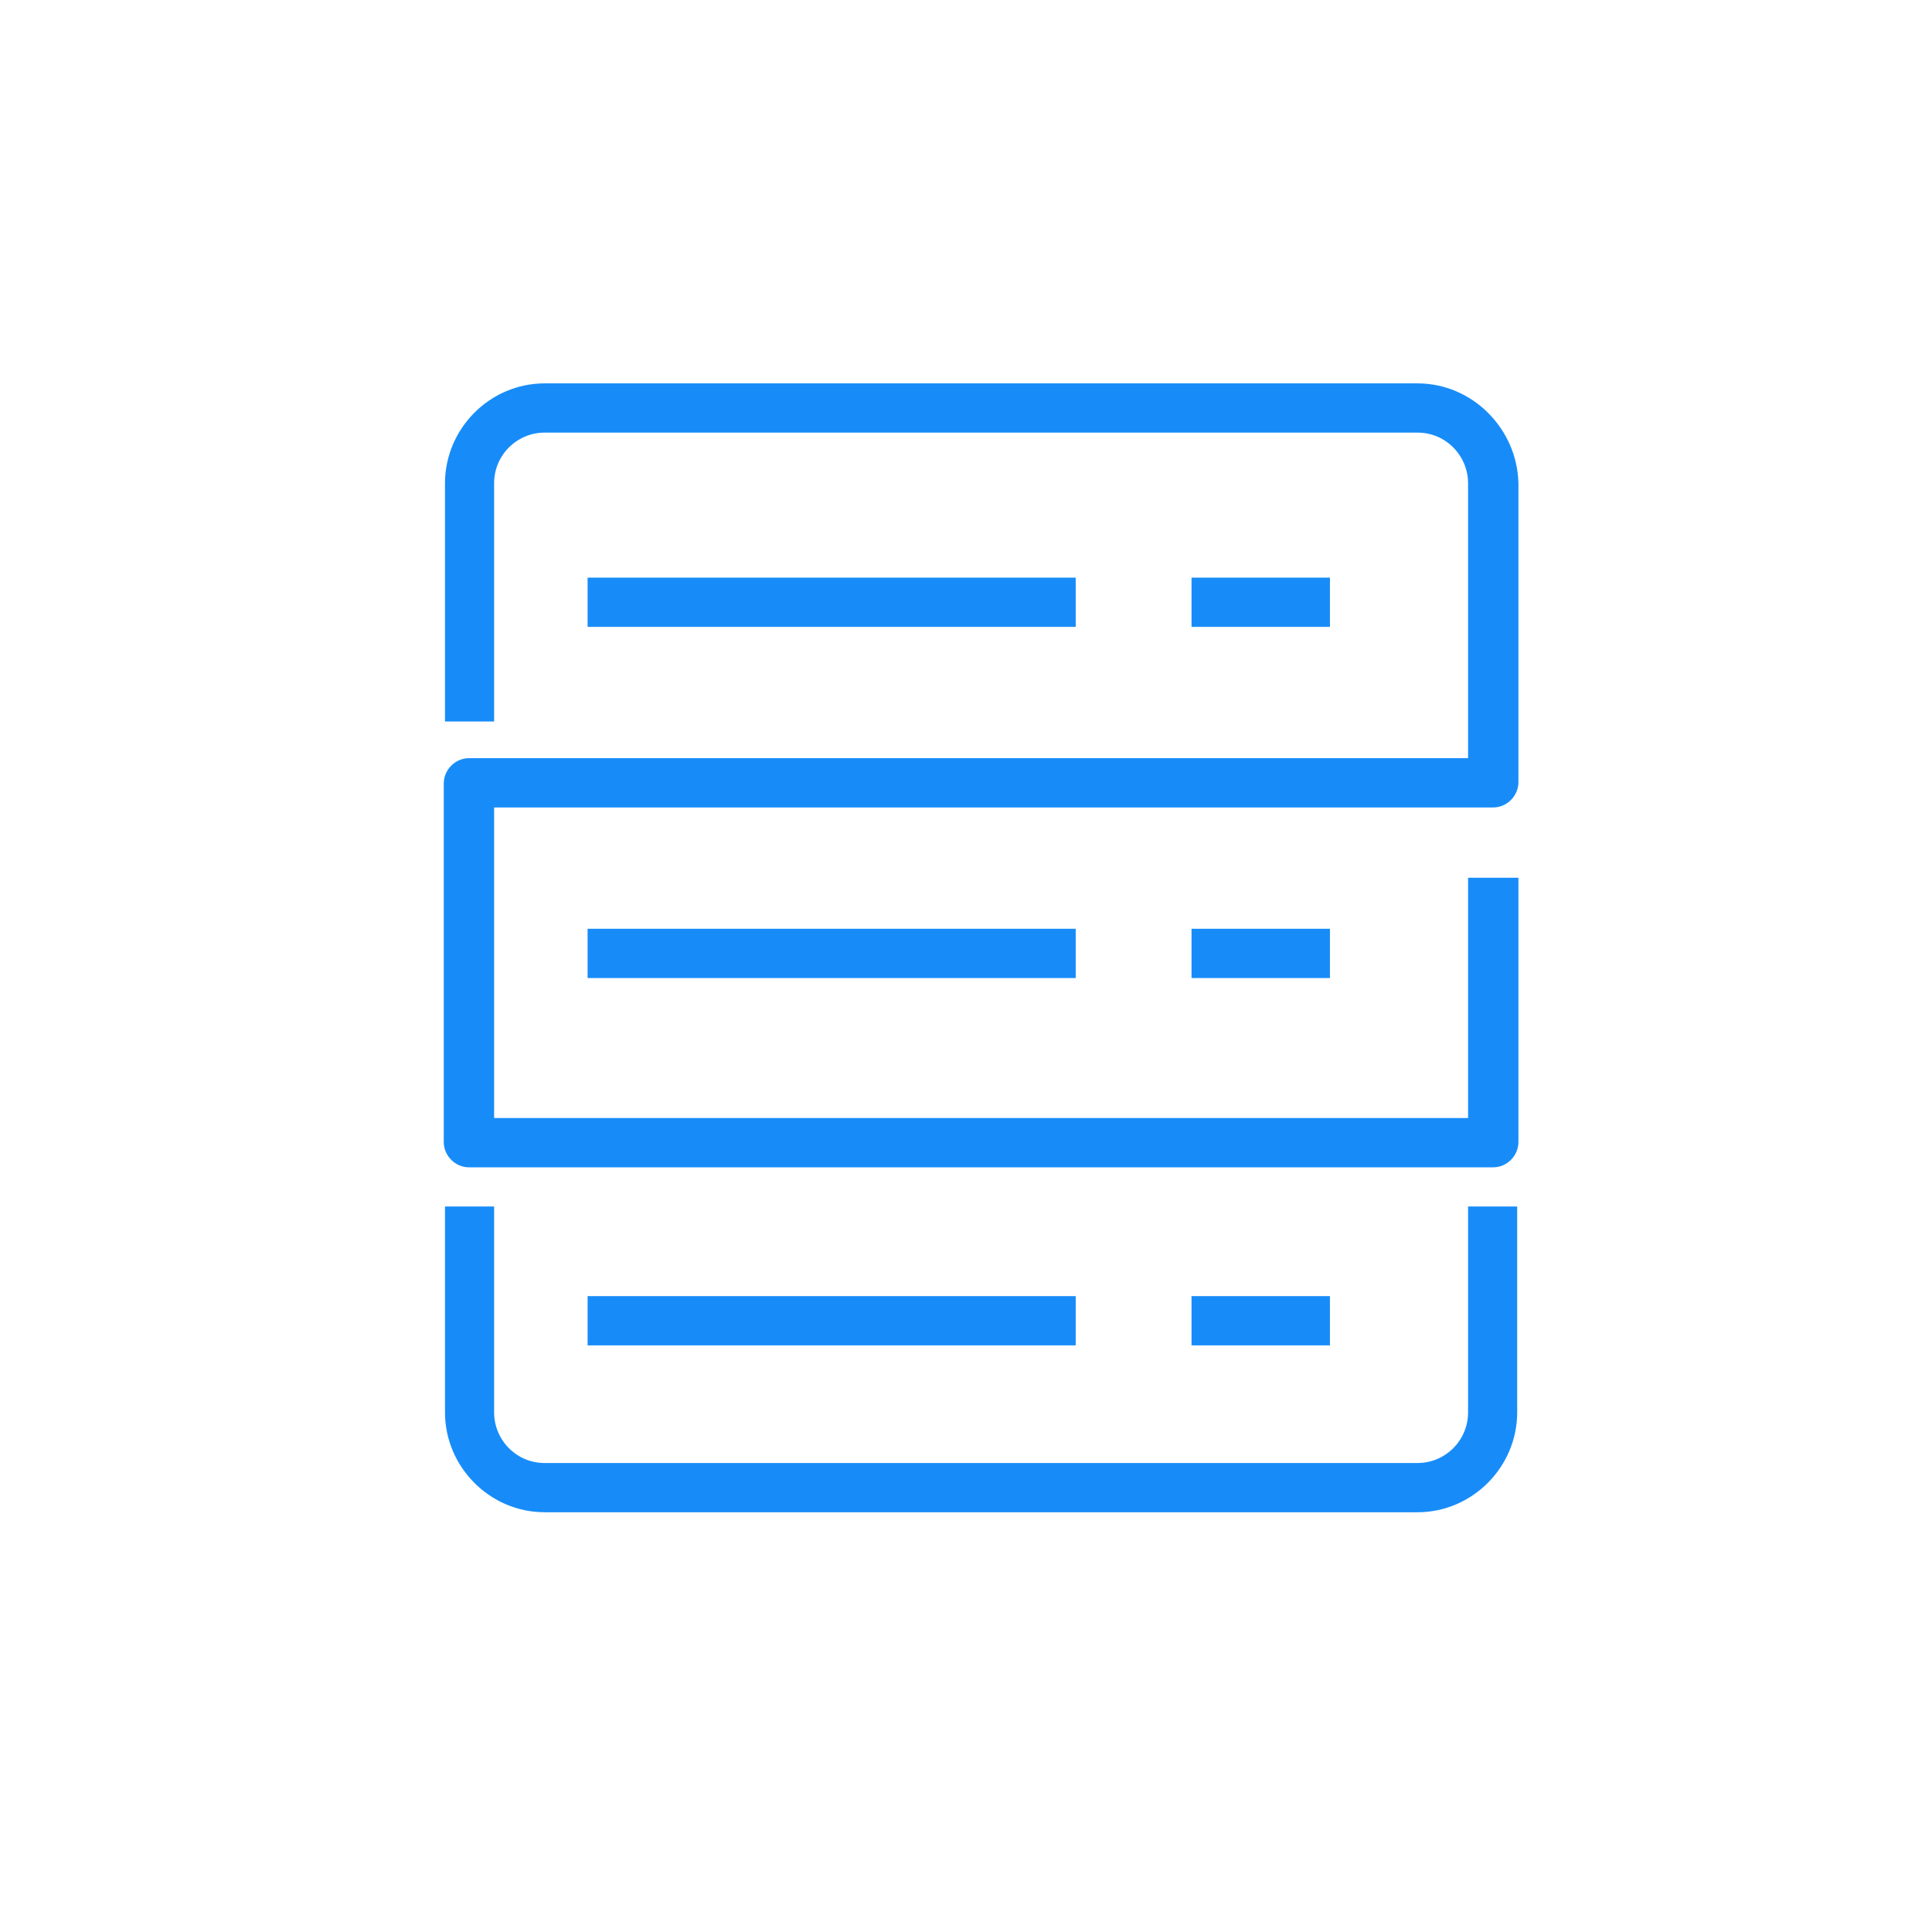<svg width="64" height="64" viewBox="0 0 64 64" fill="none" xmlns="http://www.w3.org/2000/svg">
<path d="M14.891 23.601V23.751H15.041H16.068H16.218V23.601V16.011C16.218 14.982 17.053 14.181 18.04 14.181H46.96C47.984 14.181 48.782 15.019 48.782 16.011V25.266H15.534C15.163 25.266 14.85 25.581 14.85 25.953V37.832C14.85 38.203 15.163 38.519 15.534 38.519H49.466C49.837 38.519 50.15 38.203 50.15 37.832V29.376V29.226H50H48.932H48.782V29.376V37.187H16.218V26.598H49.466C49.837 26.598 50.15 26.282 50.15 25.911L50.15 16.011L50.15 16.008C50.107 14.279 48.687 12.85 46.96 12.85H18.04C16.313 12.85 14.891 14.279 14.891 16.011V23.601Z" fill="#178CF9" stroke="#178CF9" stroke-width="0.3"/>
<path d="M16.218 40.266V40.116H16.068H15.041H14.891V40.266V46.784C14.891 48.516 16.313 49.945 18.04 49.945H46.96C48.687 49.945 50.109 48.516 50.109 46.784V40.266V40.116H49.959H48.932H48.782V40.266V46.784C48.782 47.813 47.947 48.614 46.96 48.614H18.04C17.016 48.614 16.218 47.776 16.218 46.784V40.266Z" fill="#178CF9" stroke="#178CF9" stroke-width="0.3"/>
<path d="M19.765 19.285H19.615V19.435V20.466V20.616H19.765H35.334H35.484V20.466V19.435V19.285H35.334H19.765Z" fill="#178CF9" stroke="#178CF9" stroke-width="0.3"/>
<path d="M39.771 19.285H39.621V19.435V20.466V20.616H39.771H43.756H43.906V20.466V19.435V19.285H43.756H39.771Z" fill="#178CF9" stroke="#178CF9" stroke-width="0.3"/>
<path d="M19.765 30.917H19.615V31.067V32.099V32.249H19.765H35.334H35.484V32.099V31.067V30.917H35.334H19.765Z" fill="#178CF9" stroke="#178CF9" stroke-width="0.3"/>
<path d="M39.771 30.917H39.621V31.067V32.099V32.249H39.771H43.756H43.906V32.099V31.067V30.917H43.756H39.771Z" fill="#178CF9" stroke="#178CF9" stroke-width="0.3"/>
<path d="M19.765 43.086H19.615V43.236V44.267V44.417H19.765H35.334H35.484V44.267V43.236V43.086H35.334H19.765Z" fill="#178CF9" stroke="#178CF9" stroke-width="0.3"/>
<path d="M39.771 43.086H39.621V43.236V44.267V44.417H39.771H43.756H43.906V44.267V43.236V43.086H43.756H39.771Z" fill="#178CF9" stroke="#178CF9" stroke-width="0.3"/>
</svg>
